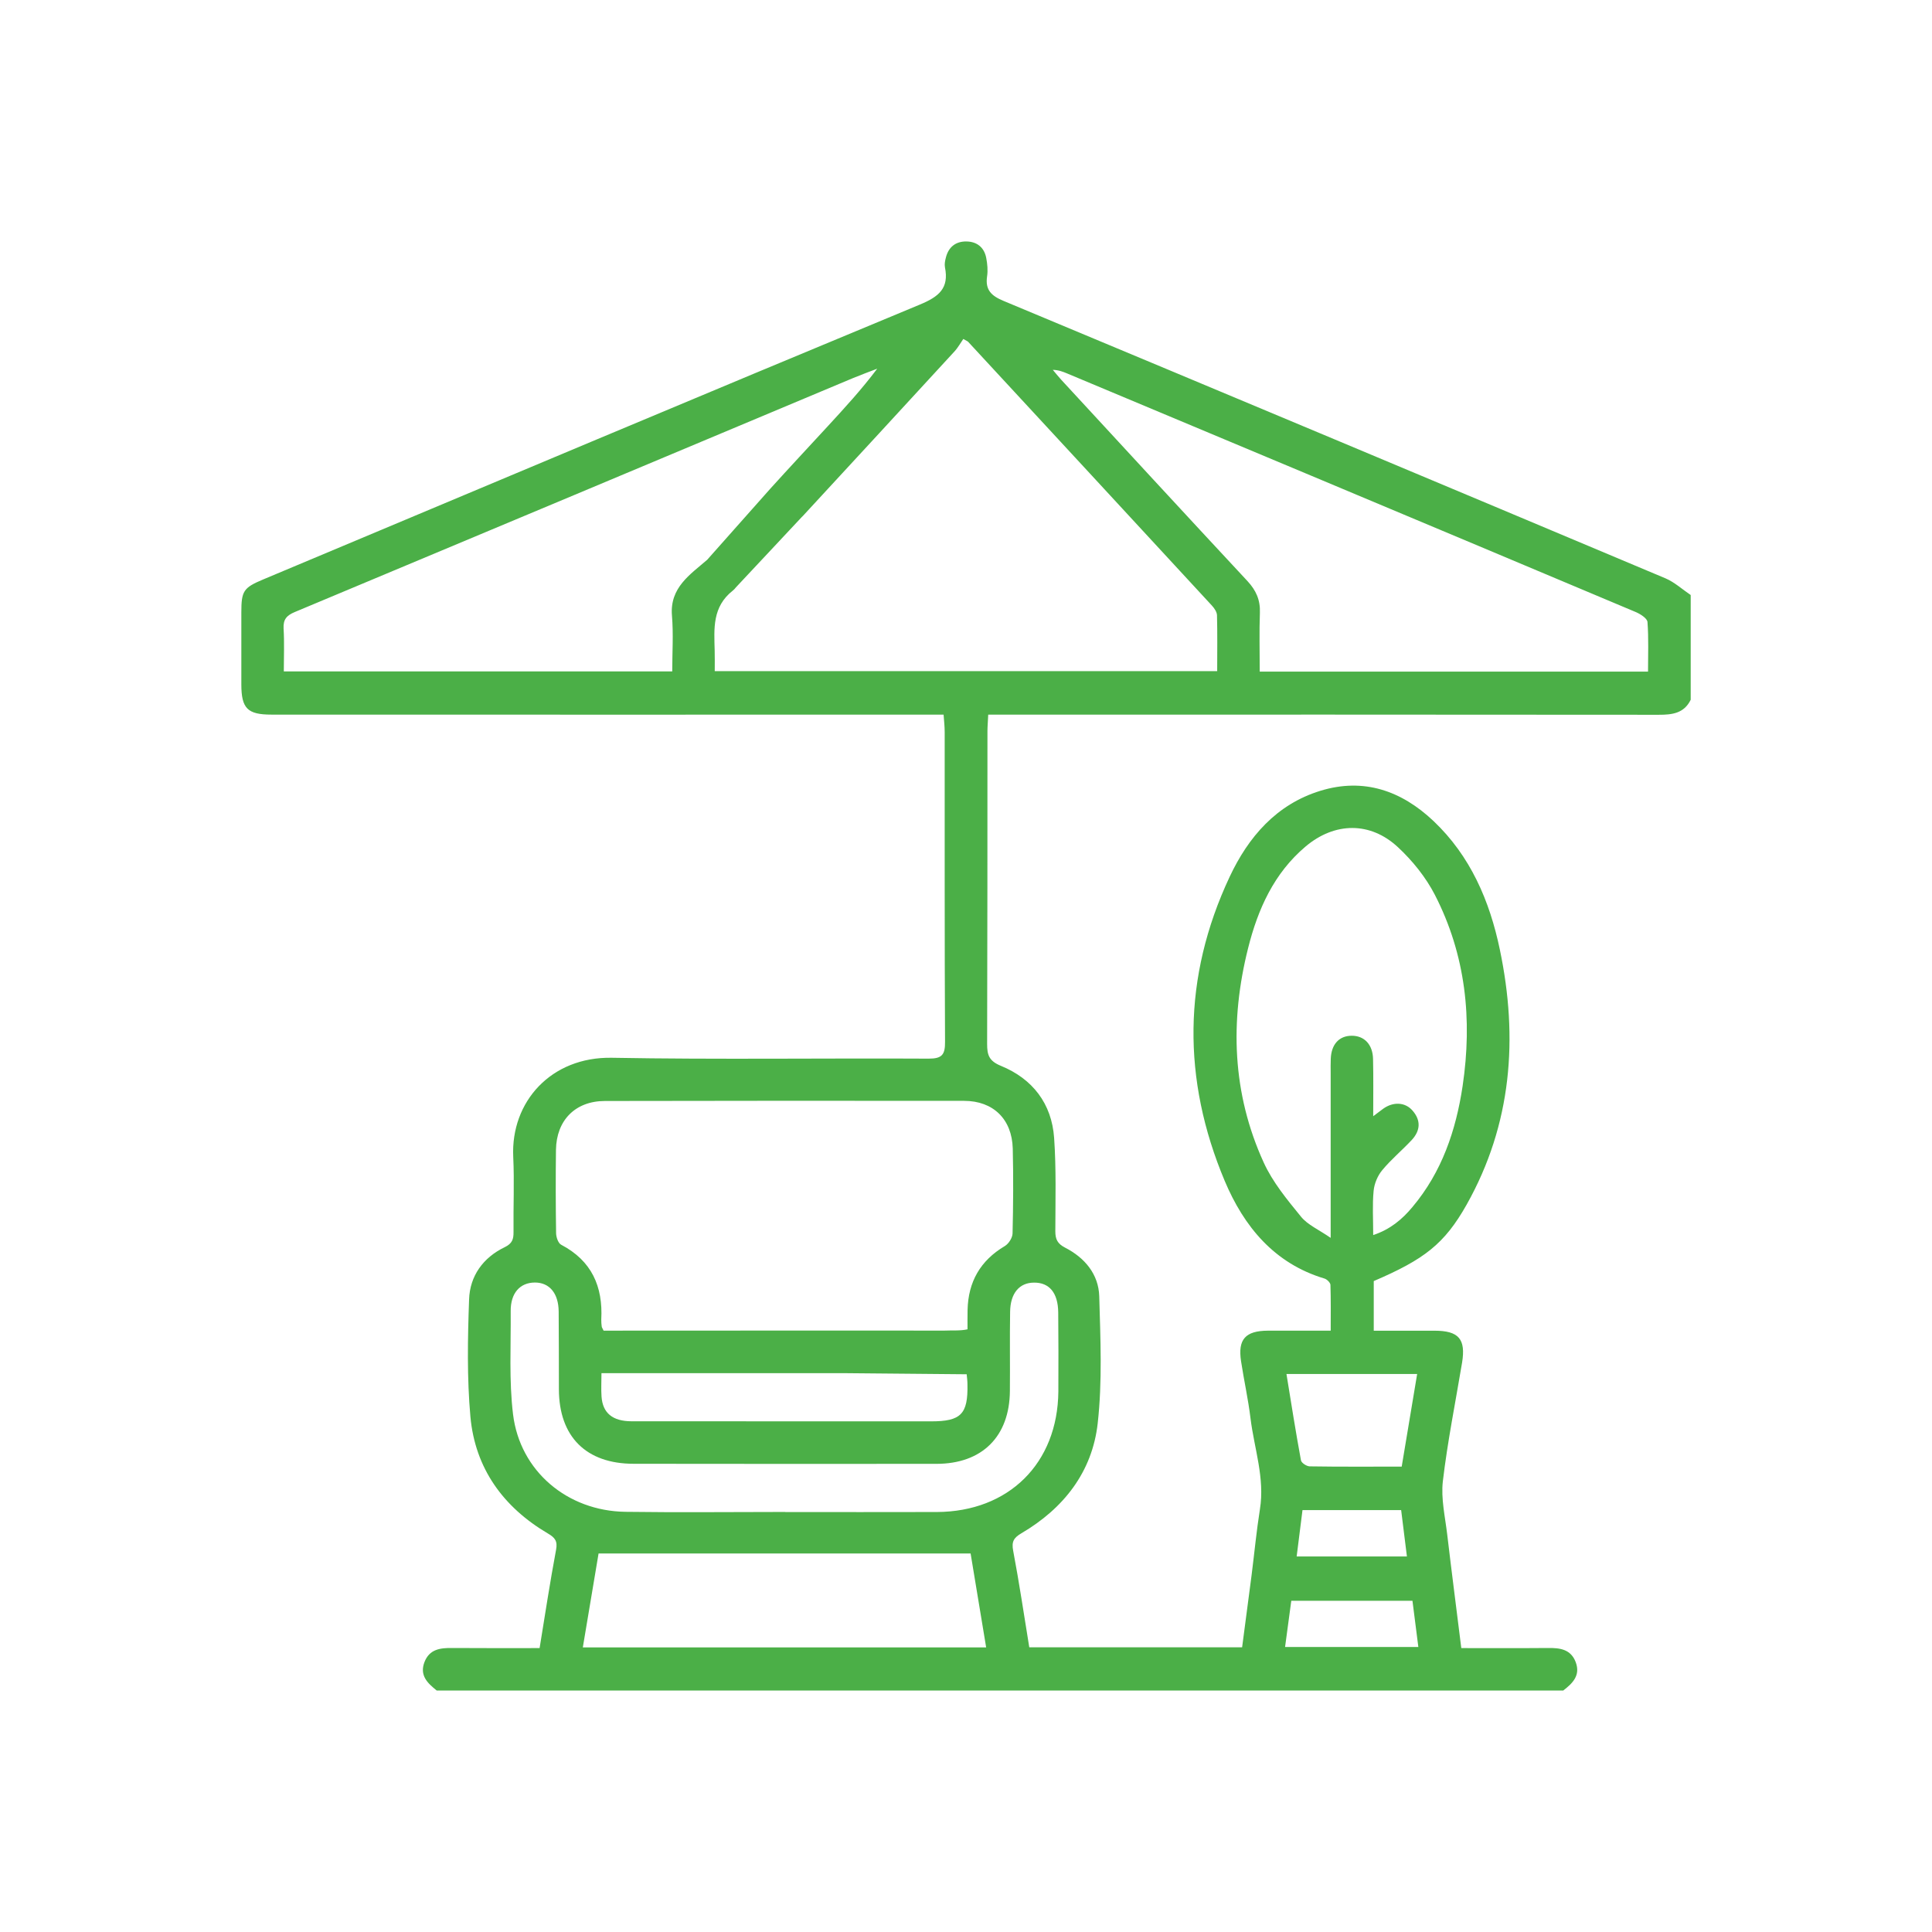 <?xml version="1.0" encoding="utf-8"?>
<!-- Generator: Adobe Illustrator 16.0.0, SVG Export Plug-In . SVG Version: 6.00 Build 0)  -->
<!DOCTYPE svg PUBLIC "-//W3C//DTD SVG 1.1//EN" "http://www.w3.org/Graphics/SVG/1.1/DTD/svg11.dtd">
<svg version="1.1" id="Calque_1" xmlns="http://www.w3.org/2000/svg" xmlns:xlink="http://www.w3.org/1999/xlink" x="0px" y="0px"
	 width="60px" height="60px" viewBox="0 0 60 60" enable-background="new 0 0 60 60" xml:space="preserve">
<g>
	<path fill="#4BAF47" d="M7.495,19.017c0,0.747,0,1.494,0,2.241c0.002,0.743,0.189,0.935,0.936,0.935
		c6.652,0.003,13.302,0.001,19.952,0.001c0.292,0,0.583,0,0.921,0c0.015,0.202,0.034,0.369,0.034,0.538
		c0.002,3.208-0.005,6.416,0.011,9.624c0.003,0.393-0.089,0.522-0.507,0.521c-3.281-0.018-6.564,0.032-9.844-0.027
		c-1.882-0.033-3.139,1.365-3.059,3.077c0.037,0.774,0,1.553,0.009,2.328c0.004,0.227-0.039,0.363-0.271,0.476
		c-0.673,0.323-1.086,0.896-1.109,1.626c-0.044,1.212-0.067,2.436,0.041,3.641c0.147,1.605,1.021,2.809,2.405,3.625
		c0.219,0.128,0.308,0.235,0.255,0.508c-0.188,1.005-0.342,2.014-0.511,3.052c-0.93,0-1.821,0.004-2.711-0.003
		c-0.372-0.005-0.709,0.034-0.865,0.438c-0.159,0.417,0.098,0.655,0.381,0.883c11.662,0,23.323,0,34.985,0
		c0.289-0.224,0.541-0.466,0.388-0.879c-0.152-0.406-0.491-0.447-0.866-0.442c-0.89,0.008-1.781,0.003-2.688,0.003
		c-0.149-1.203-0.3-2.364-0.437-3.525c-0.065-0.552-0.198-1.117-0.136-1.656c0.146-1.234,0.392-2.455,0.597-3.683
		c0.119-0.734-0.101-0.992-0.857-0.993c-0.624-0.001-1.248,0-1.886,0c0-0.559,0-1.053,0-1.541c1.566-0.673,2.194-1.148,2.887-2.378
		c1.4-2.494,1.605-5.164,1.029-7.916c-0.315-1.513-0.914-2.909-2.063-3.996c-0.994-0.939-2.166-1.35-3.511-0.936
		c-1.366,0.42-2.238,1.435-2.818,2.673c-1.462,3.114-1.478,6.29-0.152,9.443c0.596,1.413,1.535,2.563,3.099,3.032
		c0.076,0.023,0.181,0.127,0.184,0.195c0.015,0.464,0.008,0.926,0.008,1.423c-0.695,0-1.324-0.001-1.95,0
		c-0.7,0.004-0.938,0.269-0.834,0.95c0.09,0.592,0.223,1.182,0.294,1.776c0.116,0.938,0.448,1.85,0.292,2.82
		c-0.108,0.679-0.172,1.364-0.259,2.048c-0.096,0.749-0.196,1.497-0.294,2.239c-2.228,0-4.406,0-6.61,0
		c-0.165-1.013-0.313-2.01-0.5-2.998c-0.054-0.283,0.016-0.402,0.257-0.544c1.312-0.77,2.199-1.905,2.368-3.412
		c0.146-1.301,0.085-2.631,0.048-3.946c-0.02-0.688-0.452-1.2-1.062-1.512c-0.234-0.121-0.302-0.259-0.302-0.507
		c0.002-0.967,0.03-1.937-0.037-2.898c-0.074-1.069-0.672-1.84-1.655-2.241c-0.368-0.151-0.426-0.338-0.426-0.677
		c0.01-3.237,0.009-6.474,0.01-9.712c0-0.156,0.016-0.312,0.024-0.518c0.242,0,0.443,0,0.646,0c6.724,0,13.446-0.002,20.171,0.005
		c0.42,0.001,0.792-0.041,0.999-0.466c0-1.084,0-2.17,0-3.253c-0.26-0.175-0.501-0.398-0.783-0.518
		c-6.848-2.882-13.701-5.755-20.557-8.616c-0.378-0.157-0.574-0.34-0.511-0.763c0.028-0.185,0.009-0.383-0.026-0.567
		c-0.061-0.331-0.289-0.512-0.617-0.516c-0.329-0.005-0.554,0.171-0.636,0.496c-0.026,0.098-0.048,0.207-0.03,0.304
		c0.133,0.654-0.189,0.914-0.774,1.158c-6.809,2.825-13.601,5.686-20.398,8.538C7.561,18.252,7.495,18.352,7.495,19.017z
		 M42.646,38.356c0-0.498-0.029-0.94,0.013-1.373c0.021-0.224,0.124-0.471,0.268-0.643c0.277-0.336,0.621-0.619,0.92-0.941
		c0.263-0.286,0.287-0.604,0.021-0.908c-0.226-0.264-0.598-0.283-0.911-0.059c-0.087,0.063-0.172,0.128-0.311,0.233
		c0-0.639,0.009-1.209-0.005-1.777c-0.009-0.45-0.272-0.722-0.658-0.722c-0.395-0.001-0.638,0.265-0.655,0.717
		c-0.007,0.147-0.003,0.293-0.003,0.439c0,1.655,0,3.31,0,5.121c-0.373-0.258-0.715-0.404-0.922-0.659
		c-0.43-0.528-0.881-1.072-1.159-1.685c-0.979-2.146-1.053-4.388-0.483-6.654c0.303-1.209,0.803-2.328,1.786-3.157
		c0.902-0.76,2.008-0.778,2.867,0.022c0.452,0.42,0.865,0.932,1.146,1.478c0.963,1.871,1.169,3.874,0.863,5.938
		c-0.207,1.38-0.644,2.674-1.561,3.762C43.546,37.869,43.171,38.182,42.646,38.356z M44.011,42.67
		c-0.162,0.976-0.321,1.918-0.48,2.877c-0.985,0-1.921,0.007-2.858-0.008c-0.096-0.002-0.259-0.108-0.271-0.19
		c-0.163-0.884-0.303-1.774-0.45-2.679C41.317,42.67,42.643,42.67,44.011,42.67z M40.45,46.898c1.049,0,2.052,0,3.064,0
		c0.062,0.492,0.118,0.953,0.179,1.439c-1.144,0-2.265,0-3.424,0C40.333,47.836,40.392,47.363,40.45,46.898z M39.909,51.149
		c0.067-0.507,0.13-0.978,0.193-1.436c1.285,0,2.519,0,3.763,0c0.061,0.477,0.117,0.924,0.183,1.436
		C42.667,51.149,41.305,51.149,39.909,51.149z M38.743,18.048c-1.936-2.079-3.86-4.168-5.788-6.257
		c-0.089-0.097-0.172-0.203-0.259-0.305c0.181,0.005,0.313,0.057,0.445,0.112c2.534,1.061,5.068,2.122,7.603,3.185
		c3.356,1.408,6.712,2.816,10.066,4.229c0.141,0.062,0.346,0.193,0.354,0.306c0.038,0.505,0.017,1.015,0.017,1.539
		c-4.027,0-8.006,0-12.059,0c0-0.635-0.017-1.231,0.005-1.827C39.143,18.635,39.008,18.334,38.743,18.048z M18.1,51.162
		c0.172-1.017,0.33-1.978,0.489-2.917c3.874,0,7.704,0,11.554,0c0.161,0.974,0.32,1.934,0.483,2.917
		C26.44,51.162,22.3,51.162,18.1,51.162z M17.35,40.729c0.008,0.806,0.004,1.611,0.007,2.417c0.004,1.471,0.845,2.313,2.322,2.313
		c3.134,0.004,6.269,0.005,9.402,0.002c1.418,0,2.271-0.847,2.282-2.262c0.008-0.82-0.007-1.64,0.007-2.461
		c0.008-0.576,0.287-0.901,0.736-0.905c0.481-0.007,0.751,0.316,0.758,0.923c0.006,0.82,0.01,1.641,0.004,2.461
		c-0.022,2.229-1.54,3.732-3.778,3.74c-1.566,0.005-3.134,0.001-4.702,0.001c0-0.001,0-0.001,0-0.003
		c-1.655,0-3.311,0.019-4.964-0.004c-1.803-0.025-3.275-1.261-3.491-3.027c-0.128-1.055-0.064-2.136-0.073-3.203
		c-0.005-0.563,0.287-0.888,0.75-0.891C17.062,39.829,17.345,40.162,17.35,40.729z M30.021,42.679
		c0.012,0.113,0.024,0.213,0.024,0.313c0.02,0.925-0.204,1.149-1.12,1.149c-0.528-0.002-1.055,0-1.581,0
		c-2.578,0-5.157,0-7.734-0.002c-0.586-0.002-0.893-0.256-0.929-0.767c-0.016-0.229-0.002-0.458-0.002-0.727
		c0.213,0,0.372,0,0.528,0c2.313,0,4.628,0,6.942-0.001L30.021,42.679z M29.944,34.188c0.905,0.002,1.483,0.571,1.508,1.48
		c0.021,0.879,0.015,1.758-0.006,2.637c-0.003,0.135-0.12,0.32-0.24,0.392c-0.762,0.452-1.138,1.112-1.157,1.988
		c-0.004,0.2-0.002,0.402-0.002,0.598c-0.224,0.052-0.489,0.028-0.729,0.04l0,0l-2.941-0.002c-0.11-0.002-0.219,0-0.329,0
		c-2.284,0-4.57,0.002-6.854,0.003c-0.157,0-0.314,0-0.449,0c-0.034-0.076-0.057-0.1-0.058-0.126
		c-0.009-0.073-0.016-0.146-0.014-0.218c0.055-1.028-0.298-1.827-1.246-2.324c-0.092-0.048-0.154-0.232-0.157-0.355
		c-0.013-0.862-0.015-1.727-0.004-2.591c0.014-0.92,0.601-1.516,1.518-1.518C22.507,34.184,26.226,34.184,29.944,34.188z
		 M22.761,18.339c0.037-0.028,0.065-0.062,0.09-0.094l2.048-2.187c0.033-0.03,0.062-0.063,0.092-0.096
		c1.549-1.679,3.1-3.357,4.646-5.042c0.116-0.125,0.2-0.28,0.279-0.393c0.121,0.068,0.137,0.073,0.147,0.084
		c2.525,2.731,5.053,5.463,7.576,8.198c0.073,0.08,0.153,0.196,0.156,0.298c0.015,0.567,0.006,1.135,0.006,1.736
		c-5.232,0-10.396,0-15.604,0c0-0.233,0.004-0.436-0.002-0.638C22.178,19.522,22.115,18.847,22.761,18.339z M9.153,19.008
		c5.774-2.414,11.548-4.837,17.319-7.258c0.255-0.106,0.515-0.201,0.771-0.3c-0.484,0.644-1.009,1.215-1.533,1.784
		c-0.596,0.647-1.196,1.289-1.786,1.941l-1.962,2.21c-0.525,0.456-1.165,0.861-1.094,1.73c0.048,0.575,0.009,1.155,0.009,1.736
		c-4.059,0-8.039,0-12.063,0c0-0.459,0.02-0.896-0.007-1.331C8.792,19.239,8.9,19.114,9.153,19.008z"/>
</g>
</svg>
